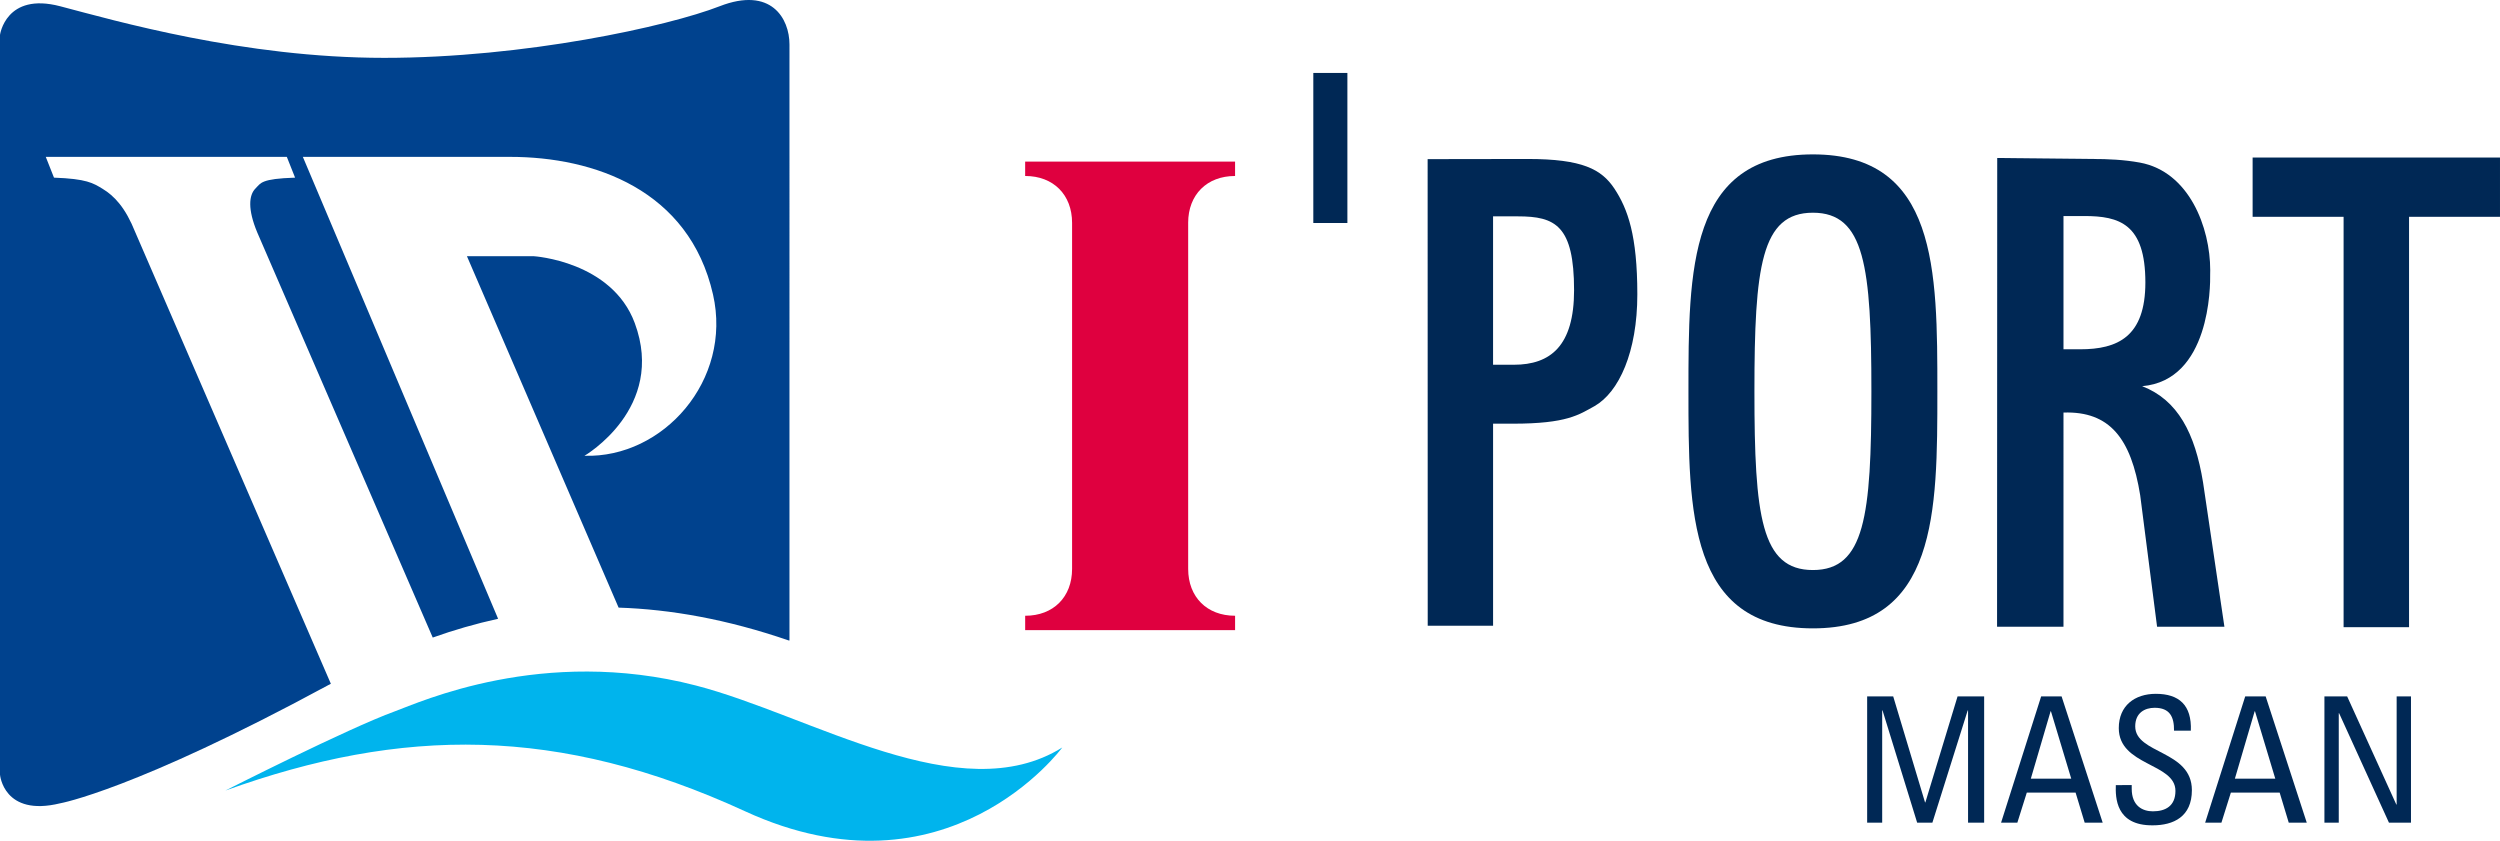 <?xml version="1.0" encoding="utf-8"?>
<!-- Generator: Adobe Illustrator 16.0.0, SVG Export Plug-In . SVG Version: 6.00 Build 0)  -->
<!DOCTYPE svg PUBLIC "-//W3C//DTD SVG 1.1//EN" "http://www.w3.org/Graphics/SVG/1.1/DTD/svg11.dtd">
<svg version="1.1" id="레이어_1" xmlns="http://www.w3.org/2000/svg" xmlns:xlink="http://www.w3.org/1999/xlink" x="0px"
	 y="0px" width="208px" height="69.951px" viewBox="0 0 208 69.951" enable-background="new 0 0 208 69.951" xml:space="preserve">
<polygon fill="#002855" points="156.598,68.447 155.347,68.447 155.347,57.943 157.515,57.943 160.163,66.759 160.191,66.759 
	162.869,57.943 165.081,57.943 165.081,68.447 163.742,68.447 163.742,59.107 163.713,59.107 160.774,68.447 159.508,68.447 
	156.627,59.107 156.598,59.107 "/>
<path fill="#002855" d="M169.823,57.943h1.702l3.419,10.504h-1.498l-0.757-2.503h-4.059l-0.787,2.503h-1.354L169.823,57.943z
	 M170.639,59.18h-0.03l-1.644,5.603h3.361L170.639,59.18z"/>
<g>
	<defs>
		<rect id="SVGID_1_" width="208" height="69.951"/>
	</defs>
	<clipPath id="SVGID_2_">
		<use xlink:href="#SVGID_1_"  overflow="visible"/>
	</clipPath>
	<path clip-path="url(#SVGID_2_)" fill="#002855" d="M177.359,65.32v0.306c0,1.425,0.9,1.876,1.76,1.876
		c1.063,0,1.878-0.451,1.878-1.702c0-2.329-4.714-2.066-4.714-5.223c0-1.863,1.324-2.851,3.084-2.851c1.92,0,2.997,0.93,2.911,3.068
		h-1.398c0.014-1.149-0.348-1.906-1.615-1.906c-0.8,0-1.614,0.406-1.614,1.543c0,2.313,4.714,1.978,4.714,5.311
		c0,2.211-1.528,2.925-3.259,2.925c-3.1,0.027-3.1-2.344-3.07-3.347H177.359z"/>
	<path clip-path="url(#SVGID_2_)" fill="#002855" d="M186.801,57.943h1.703l3.419,10.504h-1.499l-0.756-2.503h-4.06l-0.786,2.503
		h-1.354L186.801,57.943z M187.616,59.18h-0.028l-1.645,5.603h3.36L187.616,59.18z"/>
	<polygon clip-path="url(#SVGID_2_)" fill="#002855" points="200.594,57.943 200.594,68.446 198.761,68.446 194.614,59.34 
		194.585,59.34 194.585,68.446 193.392,68.446 193.392,57.943 195.284,57.943 199.372,66.935 199.401,66.935 199.401,57.943 	"/>
	<path clip-path="url(#SVGID_2_)" fill="#002855" d="M150.834,12.845c-10.355,0-10.355,9.621-10.355,19.716
		c0,9.994,0,19.719,10.355,19.719c10.354,0,10.354-9.725,10.354-19.719C161.188,22.466,161.188,12.845,150.834,12.845
		 M150.834,47.427c-4.309,0-4.866-4.487-4.866-14.866c0-10.376,0.558-14.863,4.866-14.863s4.866,4.487,4.866,14.863
		C155.7,42.939,155.143,47.427,150.834,47.427"/>
	<path clip-path="url(#SVGID_2_)" fill="#00428E" d="M59.871,0.521C55.58,2.193,43.649,4.814,31.966,4.814S9.548,1.712,5.01,0.521
		C0.479-0.669,0,2.902,0,2.902v61.55c0,0,0.288,3.535,5.01,2.382c0,0,6.164-1.097,22.238-9.797c0.091-0.05,0.185-0.1,0.279-0.149
		L11.262,19.34c-0.83-2.089-1.765-3.049-2.731-3.634c-0.784-0.475-1.324-0.829-4.039-0.926l-0.684-1.729h20.056l0.687,1.729
		c-2.847,0.093-2.841,0.444-3.295,0.902c-0.55,0.551-0.661,1.72,0.147,3.657l14.601,33.706c1.742-0.623,3.553-1.148,5.439-1.563
		L25.197,13.052h17.25c6.961,0,14.9,2.736,16.877,11.455c1.618,7.135-4.151,13.616-10.694,13.413c0,0,6.806-3.955,4.184-11.036
		c-1.91-5.16-8.397-5.567-8.397-5.567h-5.568l12.619,29.237c4.314,0.141,9.002,0.962,14.149,2.731h0.067V3.697
		C65.684,1.548,64.166-1.151,59.871,0.521"/>
	<path clip-path="url(#SVGID_2_)" fill="#00B4ED" d="M18.75,65.775c0,0,10.165-5.161,14.109-6.595
		c2.027-0.736,12.287-5.448,25.031-2.148c9.621,2.489,21.995,10.464,30.49,5.16c0,0-9.557,13.046-26.394,5.304
		C46.473,60.365,33.466,60.473,18.75,65.775"/>
	<rect x="109.268" y="6.069" clip-path="url(#SVGID_2_)" fill="#002855" width="2.835" height="12.485"/>
	<path clip-path="url(#SVGID_2_)" fill="#DF003F" d="M98.855,18.541c0-2.339,1.559-3.899,3.898-3.899h0.005v-1.194h-7.857h-2.174
		h-7.434v1.194H85.3c2.34,0,3.897,1.561,3.897,3.899v28.794c0,2.338-1.558,3.896-3.897,3.896h-0.006v1.196h7.434h2.174h7.857V51.23
		h-0.005c-2.34,0-3.898-1.558-3.898-3.896V18.541z"/>
	<path clip-path="url(#SVGID_2_)" fill="#002855" d="M134.312,15.683c-1.071-1.598-2.646-2.456-7.209-2.456l-8.324,0.013
		l0.007,38.821h5.438v-16.81h1.651c4.507,0,5.494-0.75,6.792-1.463c2.027-1.158,3.559-4.496,3.559-9.294
		C136.225,19.594,135.44,17.392,134.312,15.683 M125.954,30.347h-1.731V18.001h2.069c3.099,0,4.671,0.752,4.671,6.15
		C130.963,28.781,128.996,30.347,125.954,30.347"/>
	<polygon clip-path="url(#SVGID_2_)" fill="#002855" points="207.999,13.107 187.418,13.107 187.418,18.038 194.987,18.038 
		194.987,52.182 200.433,52.182 200.433,18.038 207.999,18.038 	"/>
	<path clip-path="url(#SVGID_2_)" fill="#002855" d="M183.295,40.142c-0.67-4.104-2.095-6.858-5.069-8.012
		c5.64-0.483,5.684-8.278,5.66-9.354c0.003-0.097,0.005-0.194,0.005-0.292c0-3.556-1.749-8.202-5.851-8.956
		c-1.338-0.243-2.648-0.301-3.946-0.301l-7.925-0.082l-0.013,38.999h5.526V34.324h0.017c3.832-0.122,5.607,2.158,6.366,6.886
		l1.404,10.934h5.602L183.295,40.142z M173.068,29.061h-1.386V17.974h1.725c2.916,0,5.088,0.644,5.088,5.524
		C178.495,28.026,176.18,29.061,173.068,29.061"/>
</g>
</svg>
